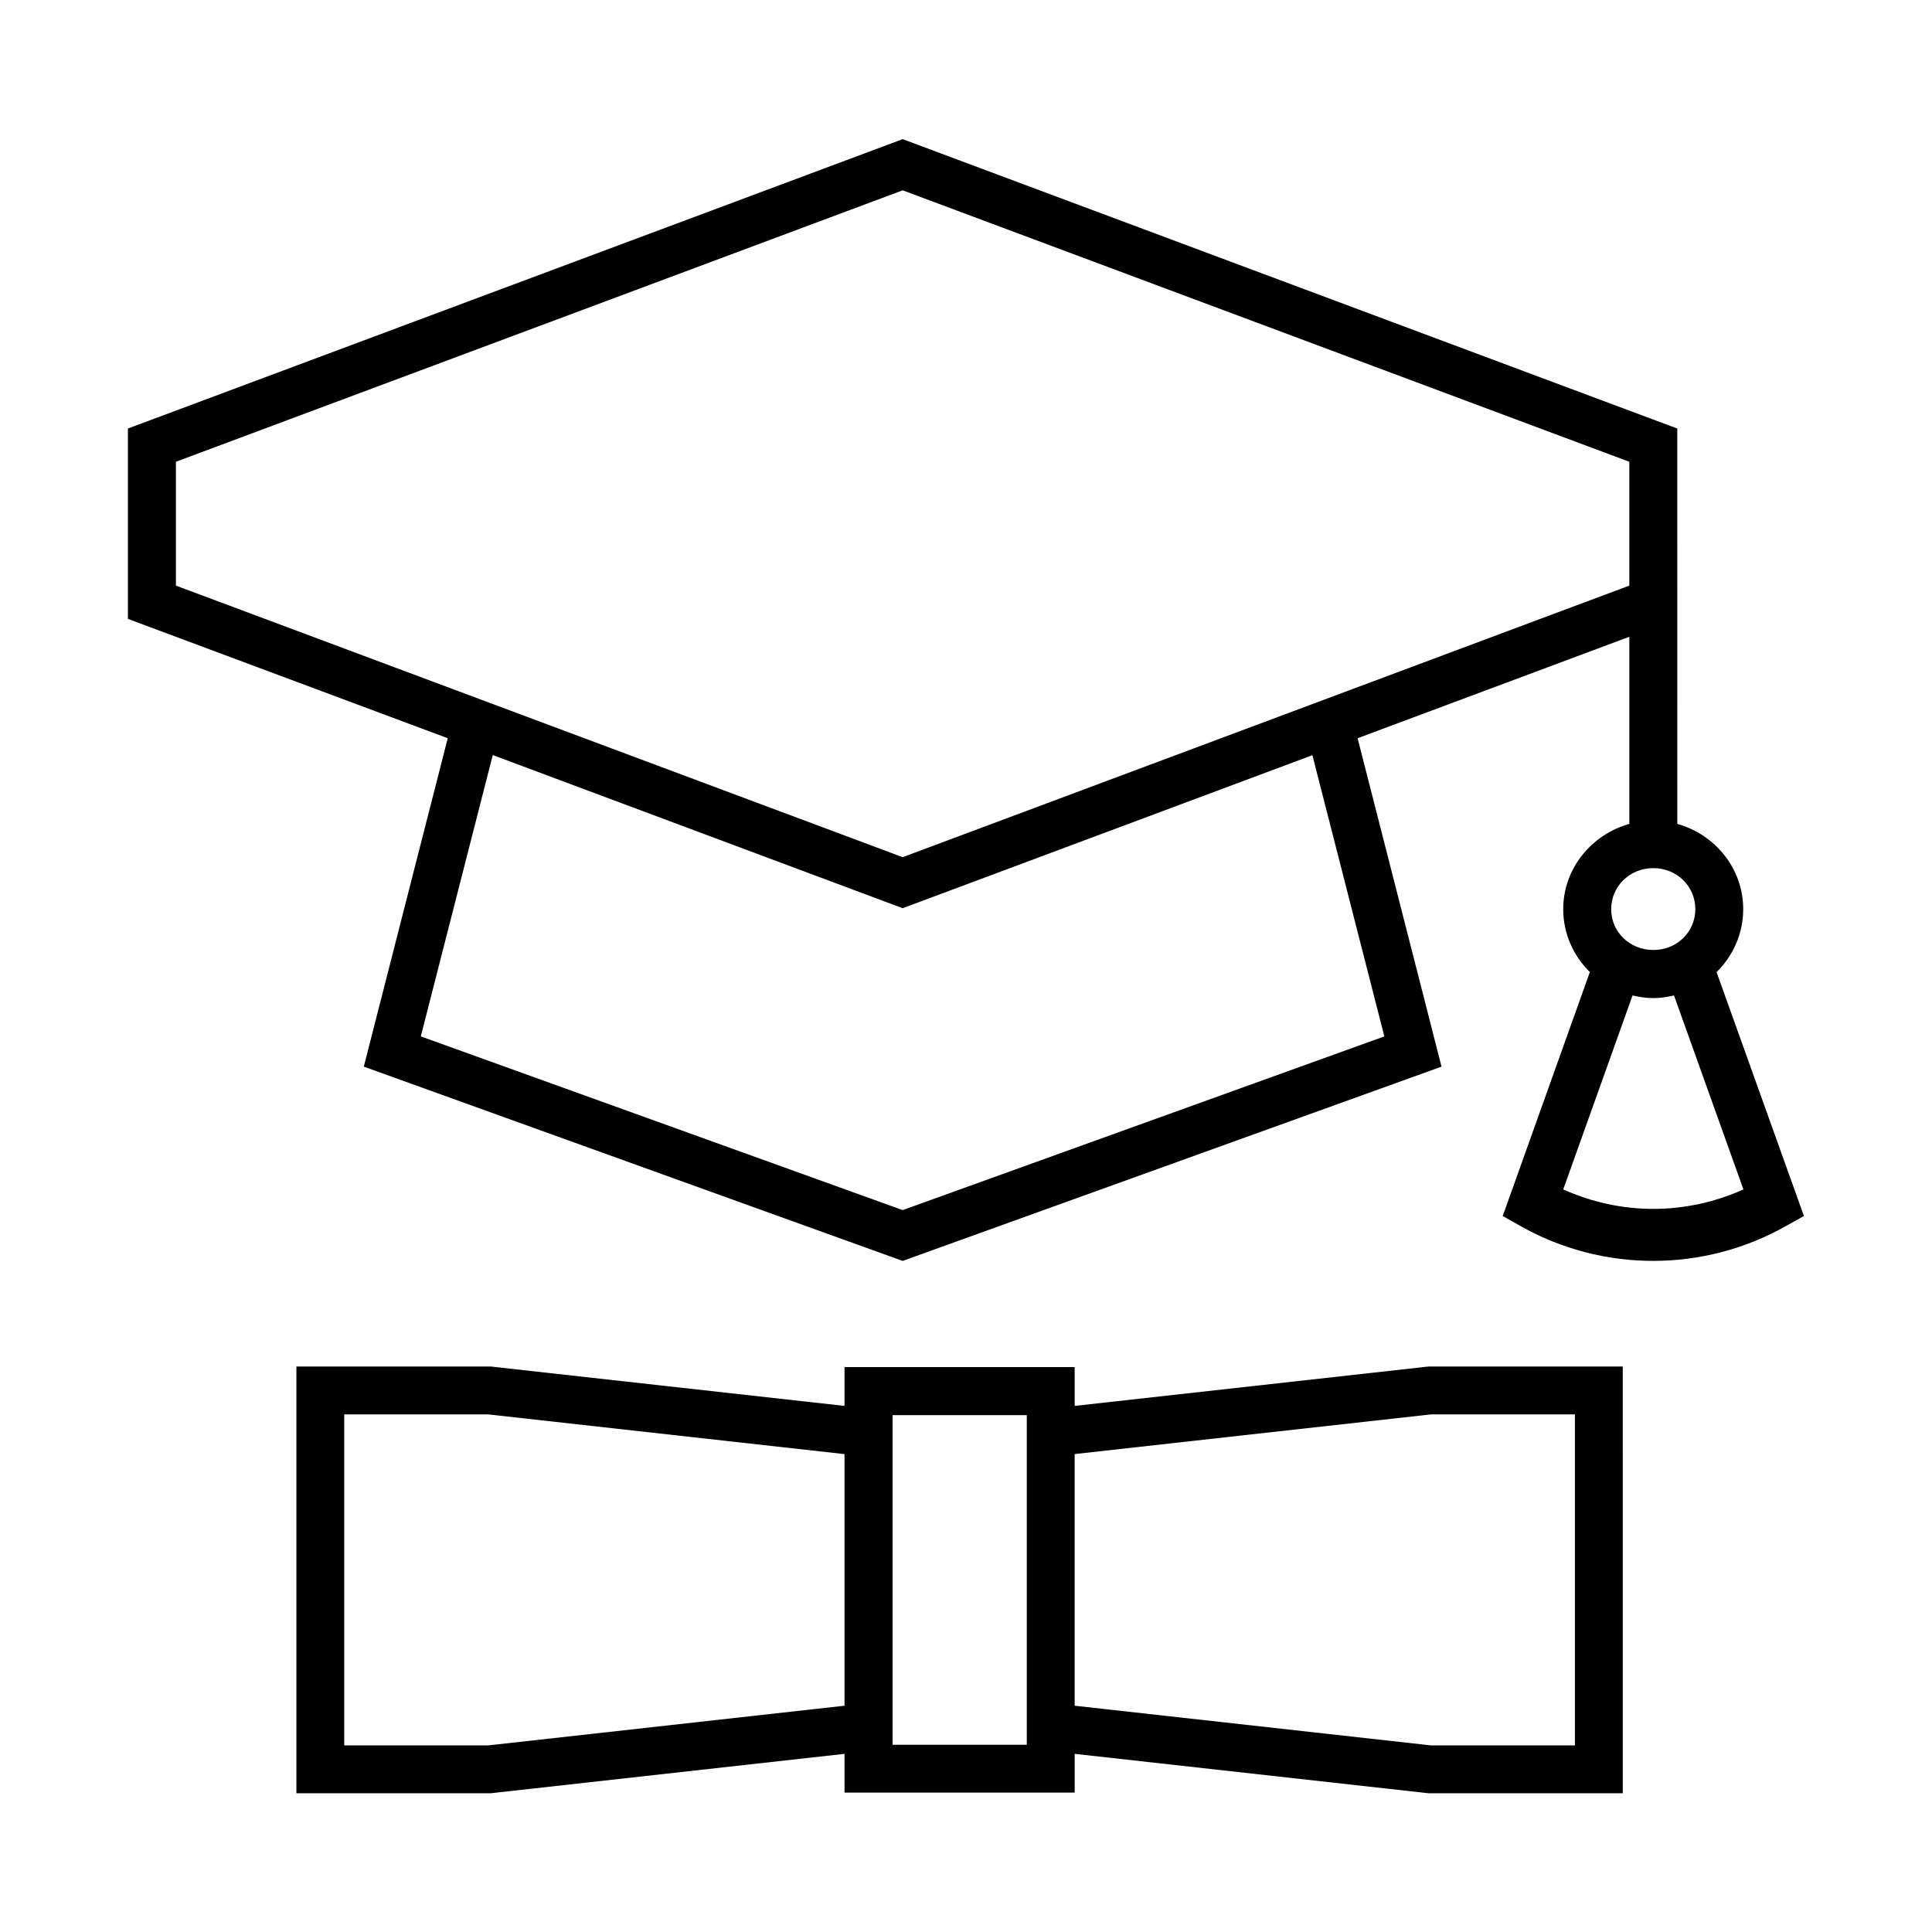 <?xml version="1.0" encoding="UTF-8"?>
<!-- Uploaded to: ICON Repo, www.svgrepo.com, Generator: ICON Repo Mixer Tools -->
<svg fill="#000000" width="800px" height="800px" version="1.1" viewBox="144 144 512 512" xmlns="http://www.w3.org/2000/svg">
 <g>
  <path d="m576.64 407.81c1.773 0.402 3.617 0.699 5.508 0.699s3.699-0.297 5.481-0.699l18.398 51.398c-15.34 6.879-32.449 6.879-47.754 0zm5.508-33.746c6.297 0 11.133 4.875 11.133 10.875s-4.836 10.816-11.133 10.816-11.168-4.809-11.168-10.816c0-6.004 4.871-10.875 11.168-10.875zm-307.56-29.965 108.63 40.586 108.58-40.551 19.066 74.523-127.65 46.031-127.7-46.035zm108.63-149.66 192.57 71.934v32.82l-192.57 71.969-192.6-71.969v-32.82zm0-13.562-205.32 76.684v50.449l84.758 31.629-22.246 87.031 142.8 51.484 142.81-51.484-22.242-87.031 72.012-26.887v49.59c-9.996 2.801-17.52 11.805-17.52 22.598 0 6.492 2.711 12.387 7.055 16.676l-23.09 64.641 4.606 2.594c21.836 12.398 48.719 12.398 70.555 0l4.664-2.594-23.152-64.641c4.344-4.254 7.059-10.176 7.059-16.676 0-10.793-7.461-19.801-17.465-22.598l-0.008-104.78z"/>
  <path d="m380.54 519.03h35.57v87.348h-35.57zm142.72-0.207h38.109v87.73h-38.109l-94.465-10.52v-66.688zm-288.03 0h38.109l94.465 10.531v66.68l-94.465 10.52h-38.109zm-12.68-12.684v113.09h51.488l93.766-10.441v10.266h60.996v-10.266l93.766 10.441h51.488l-0.004-113.09h-51.488l-93.766 10.441v-10.289h-60.992v10.289l-93.766-10.441z" fill-rule="evenodd"/>
 </g>
</svg>